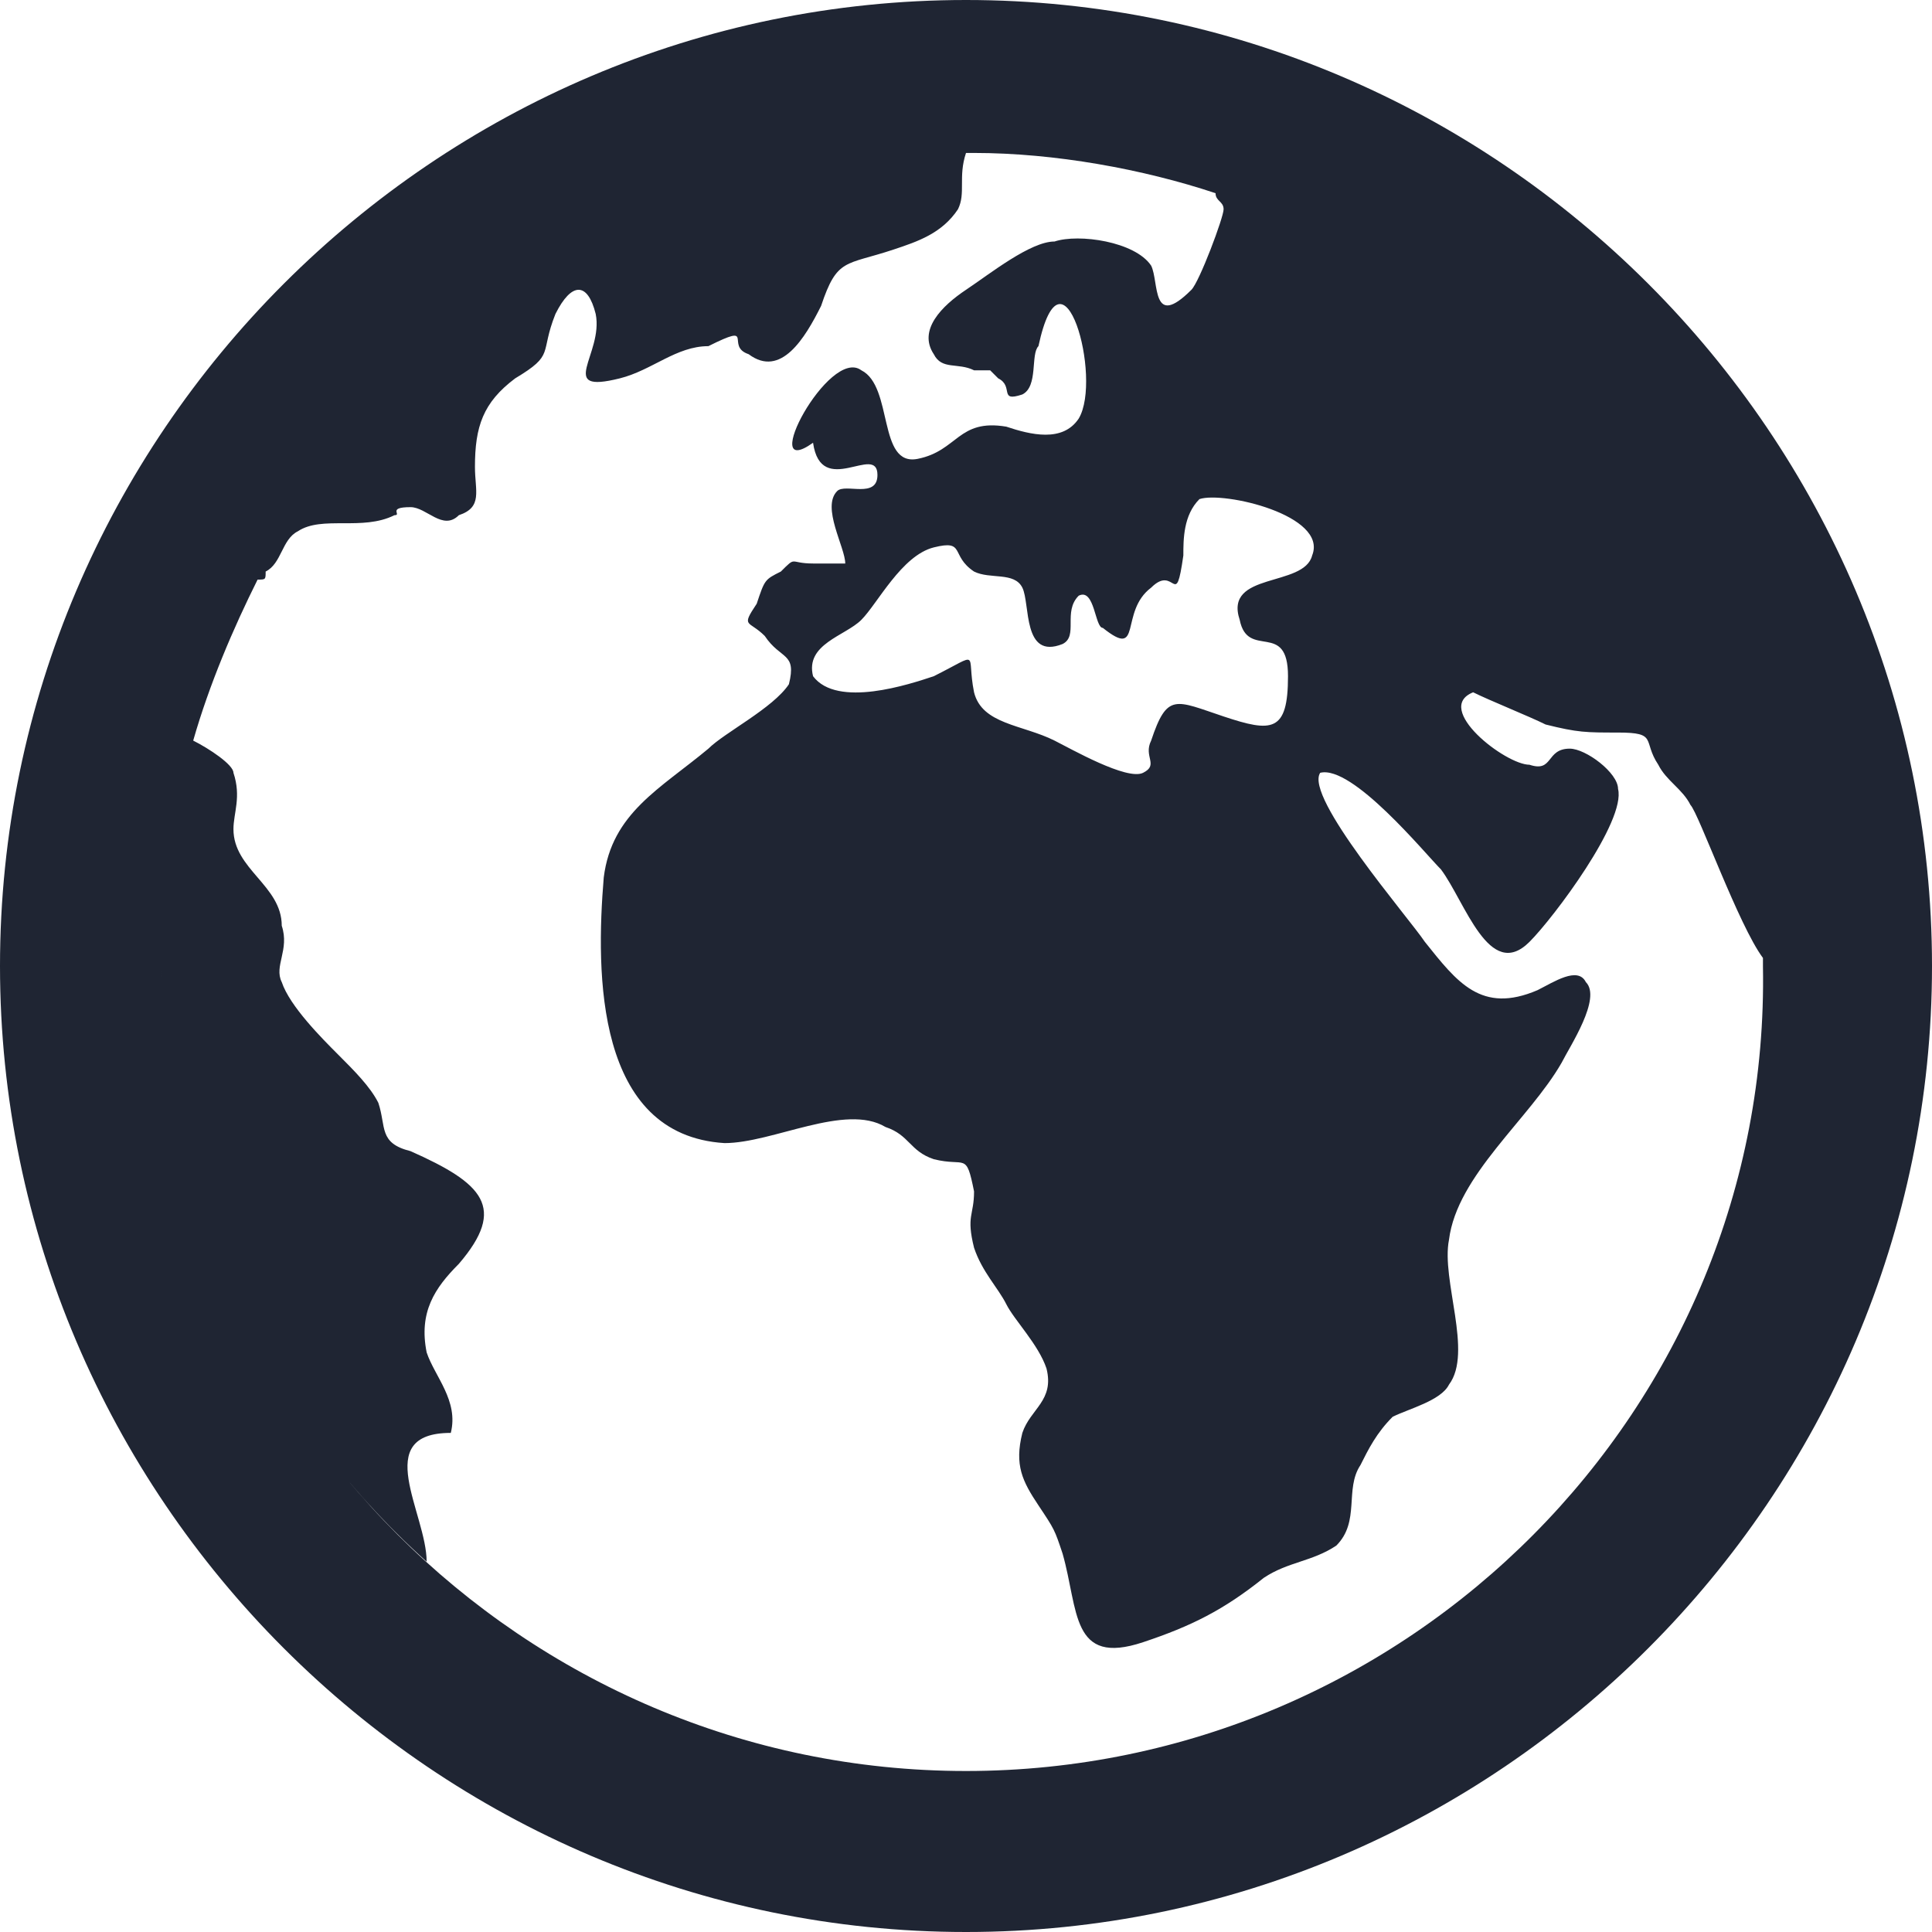 <svg width="24" height="24" viewBox="0 0 24 24" fill="none" xmlns="http://www.w3.org/2000/svg">
<path d="M12 0C5.4 0 0 5.4 0 12C0 18.6 5.4 24 12 24C18.6 24 24 18.6 24 12C24 5.4 18.6 0 12 0ZM16.3 6.9C16.2 7.3 15.2 7.1 15.4 7.7C15.5 8.2 16 7.7 16 8.4C16 9.1 15.8 9.1 15.2 8.9C14.6 8.7 14.5 8.6 14.3 9.2C14.2 9.4 14.4 9.5 14.2 9.6C14 9.7 13.3 9.3 13.1 9.2C12.7 9 12.2 9 12.1 8.6C12 8.1 12.2 8.1 11.6 8.4C11.3 8.5 10.4 8.8 10.1 8.4C10 8 10.5 7.9 10.7 7.7C10.9 7.5 11.2 6.9 11.6 6.8C12 6.7 11.8 6.9 12.1 7.1C12.3 7.2 12.6 7.1 12.7 7.3C12.8 7.5 12.7 8.2 13.2 8C13.4 7.9 13.2 7.6 13.4 7.4C13.6 7.3 13.6 7.8 13.7 7.8C14.2 8.2 13.9 7.6 14.3 7.3C14.6 7 14.6 7.6 14.7 6.9C14.7 6.7 14.7 6.4 14.9 6.2C15.2 6.1 16.5 6.4 16.3 6.9ZM12 22C6.5 22 2 17.5 2 12C2 15 3.3 17.6 5.3 19.4C5.3 18.8 4.6 17.8 5.6 17.8C5.7 17.4 5.4 17.1 5.3 16.8C5.2 16.3 5.4 16 5.7 15.7C6.3 15 6 14.7 5.1 14.3C4.7 14.2 4.8 14 4.7 13.7C4.6 13.5 4.4 13.3 4.2 13.1C4 12.9 3.6 12.5 3.5 12.2C3.4 12 3.6 11.8 3.5 11.5C3.5 11 2.9 10.8 2.9 10.3C2.9 10.1 3 9.9 2.9 9.6C2.9 9.5 2.6 9.3 2.4 9.2C2.6 8.5 2.9 7.8 3.2 7.2C3.3 7.2 3.3 7.2 3.3 7.1C3.5 7 3.5 6.7 3.7 6.6C4 6.4 4.5 6.6 4.9 6.4C5 6.4 4.8 6.3 5.1 6.3C5.3 6.3 5.5 6.6 5.7 6.4C6 6.3 5.9 6.1 5.9 5.8C5.9 5.3 6 5 6.4 4.7C6.9 4.4 6.7 4.4 6.9 3.9C7.1 3.5 7.3 3.5 7.4 3.9C7.5 4.4 6.9 4.9 7.7 4.7C8.1 4.6 8.4 4.3 8.8 4.3C9.4 4 9 4.3 9.3 4.4C9.7 4.7 10 4.2 10.2 3.8C10.4 3.2 10.5 3.3 11.1 3.1C11.4 3 11.7 2.9 11.9 2.6C12 2.4 11.9 2.2 12 1.9H12.1C13.1 1.9 14.2 2.1 15.1 2.4C15.1 2.5 15.2 2.5 15.2 2.6C15.2 2.7 14.9 3.5 14.8 3.6C14.3 4.1 14.4 3.5 14.3 3.3C14.1 3 13.4 2.9 13.1 3C12.8 3 12.3 3.4 12 3.6C11.7 3.8 11.4 4.1 11.6 4.4C11.7 4.6 11.9 4.5 12.1 4.6C12.2 4.6 12.2 4.6 12.3 4.6L12.4 4.7C12.6 4.8 12.4 5 12.7 4.9C12.9 4.8 12.8 4.4 12.9 4.3C13.2 2.9 13.7 4.7 13.4 5.2C13.2 5.5 12.8 5.4 12.5 5.3C11.9 5.2 11.9 5.6 11.4 5.7C10.9 5.8 11.1 4.8 10.7 4.6C10.3 4.3 9.4 6 10.1 5.5C10.2 6.2 10.9 5.5 10.9 5.9C10.9 6.2 10.5 6 10.4 6.1C10.2 6.3 10.5 6.8 10.5 7C10.3 7 10.2 7 10.1 7C9.8 7 9.9 6.9 9.7 7.1C9.5 7.2 9.5 7.2 9.4 7.5C9.2 7.8 9.3 7.7 9.5 7.9C9.7 8.2 9.9 8.1 9.8 8.5C9.6 8.8 9 9.1 8.8 9.3C8.2 9.8 7.6 10.1 7.5 10.9C7.4 12.1 7.4 14.1 9 14.2C9.6 14.2 10.5 13.7 11 14C11.3 14.1 11.3 14.3 11.6 14.4C12 14.5 12 14.3 12.1 14.8C12.1 15.1 12 15.1 12.1 15.5C12.2 15.8 12.4 16 12.5 16.2C12.6 16.4 12.9 16.7 13 17C13.1 17.4 12.8 17.5 12.7 17.8C12.6 18.2 12.7 18.4 12.9 18.7C13.1 19 13.1 19 13.2 19.3C13.4 20 13.3 20.7 14.2 20.4C14.8 20.2 15.2 20 15.7 19.6C16 19.4 16.3 19.4 16.6 19.2C16.9 18.9 16.7 18.5 16.9 18.2C17 18 17.1 17.8 17.3 17.6C17.5 17.5 17.9 17.4 18 17.2C18.3 16.8 17.9 15.9 18 15.4C18.1 14.6 19 13.9 19.4 13.2C19.5 13 19.9 12.4 19.7 12.2C19.6 12 19.3 12.2 19.1 12.3C18.4 12.6 18.1 12.2 17.7 11.7C17.5 11.4 16.2 9.9 16.4 9.6C16.8 9.5 17.7 10.6 17.9 10.8C18.2 11.2 18.5 12.2 19 11.7C19.3 11.4 20.2 10.2 20.1 9.8C20.1 9.6 19.7 9.3 19.5 9.3C19.2 9.3 19.3 9.6 19 9.5C18.7 9.5 17.8 8.8 18.3 8.6C18.5 8.7 19 8.9 19.2 9C19.6 9.1 19.7 9.1 20.1 9.1C20.6 9.1 20.4 9.2 20.6 9.5C20.7 9.7 20.9 9.8 21 10C21.1 10.1 21.6 11.5 21.9 11.9V12C22 17.5 17.5 22 12 22Z" fill="#1F2533"/>
</svg>
